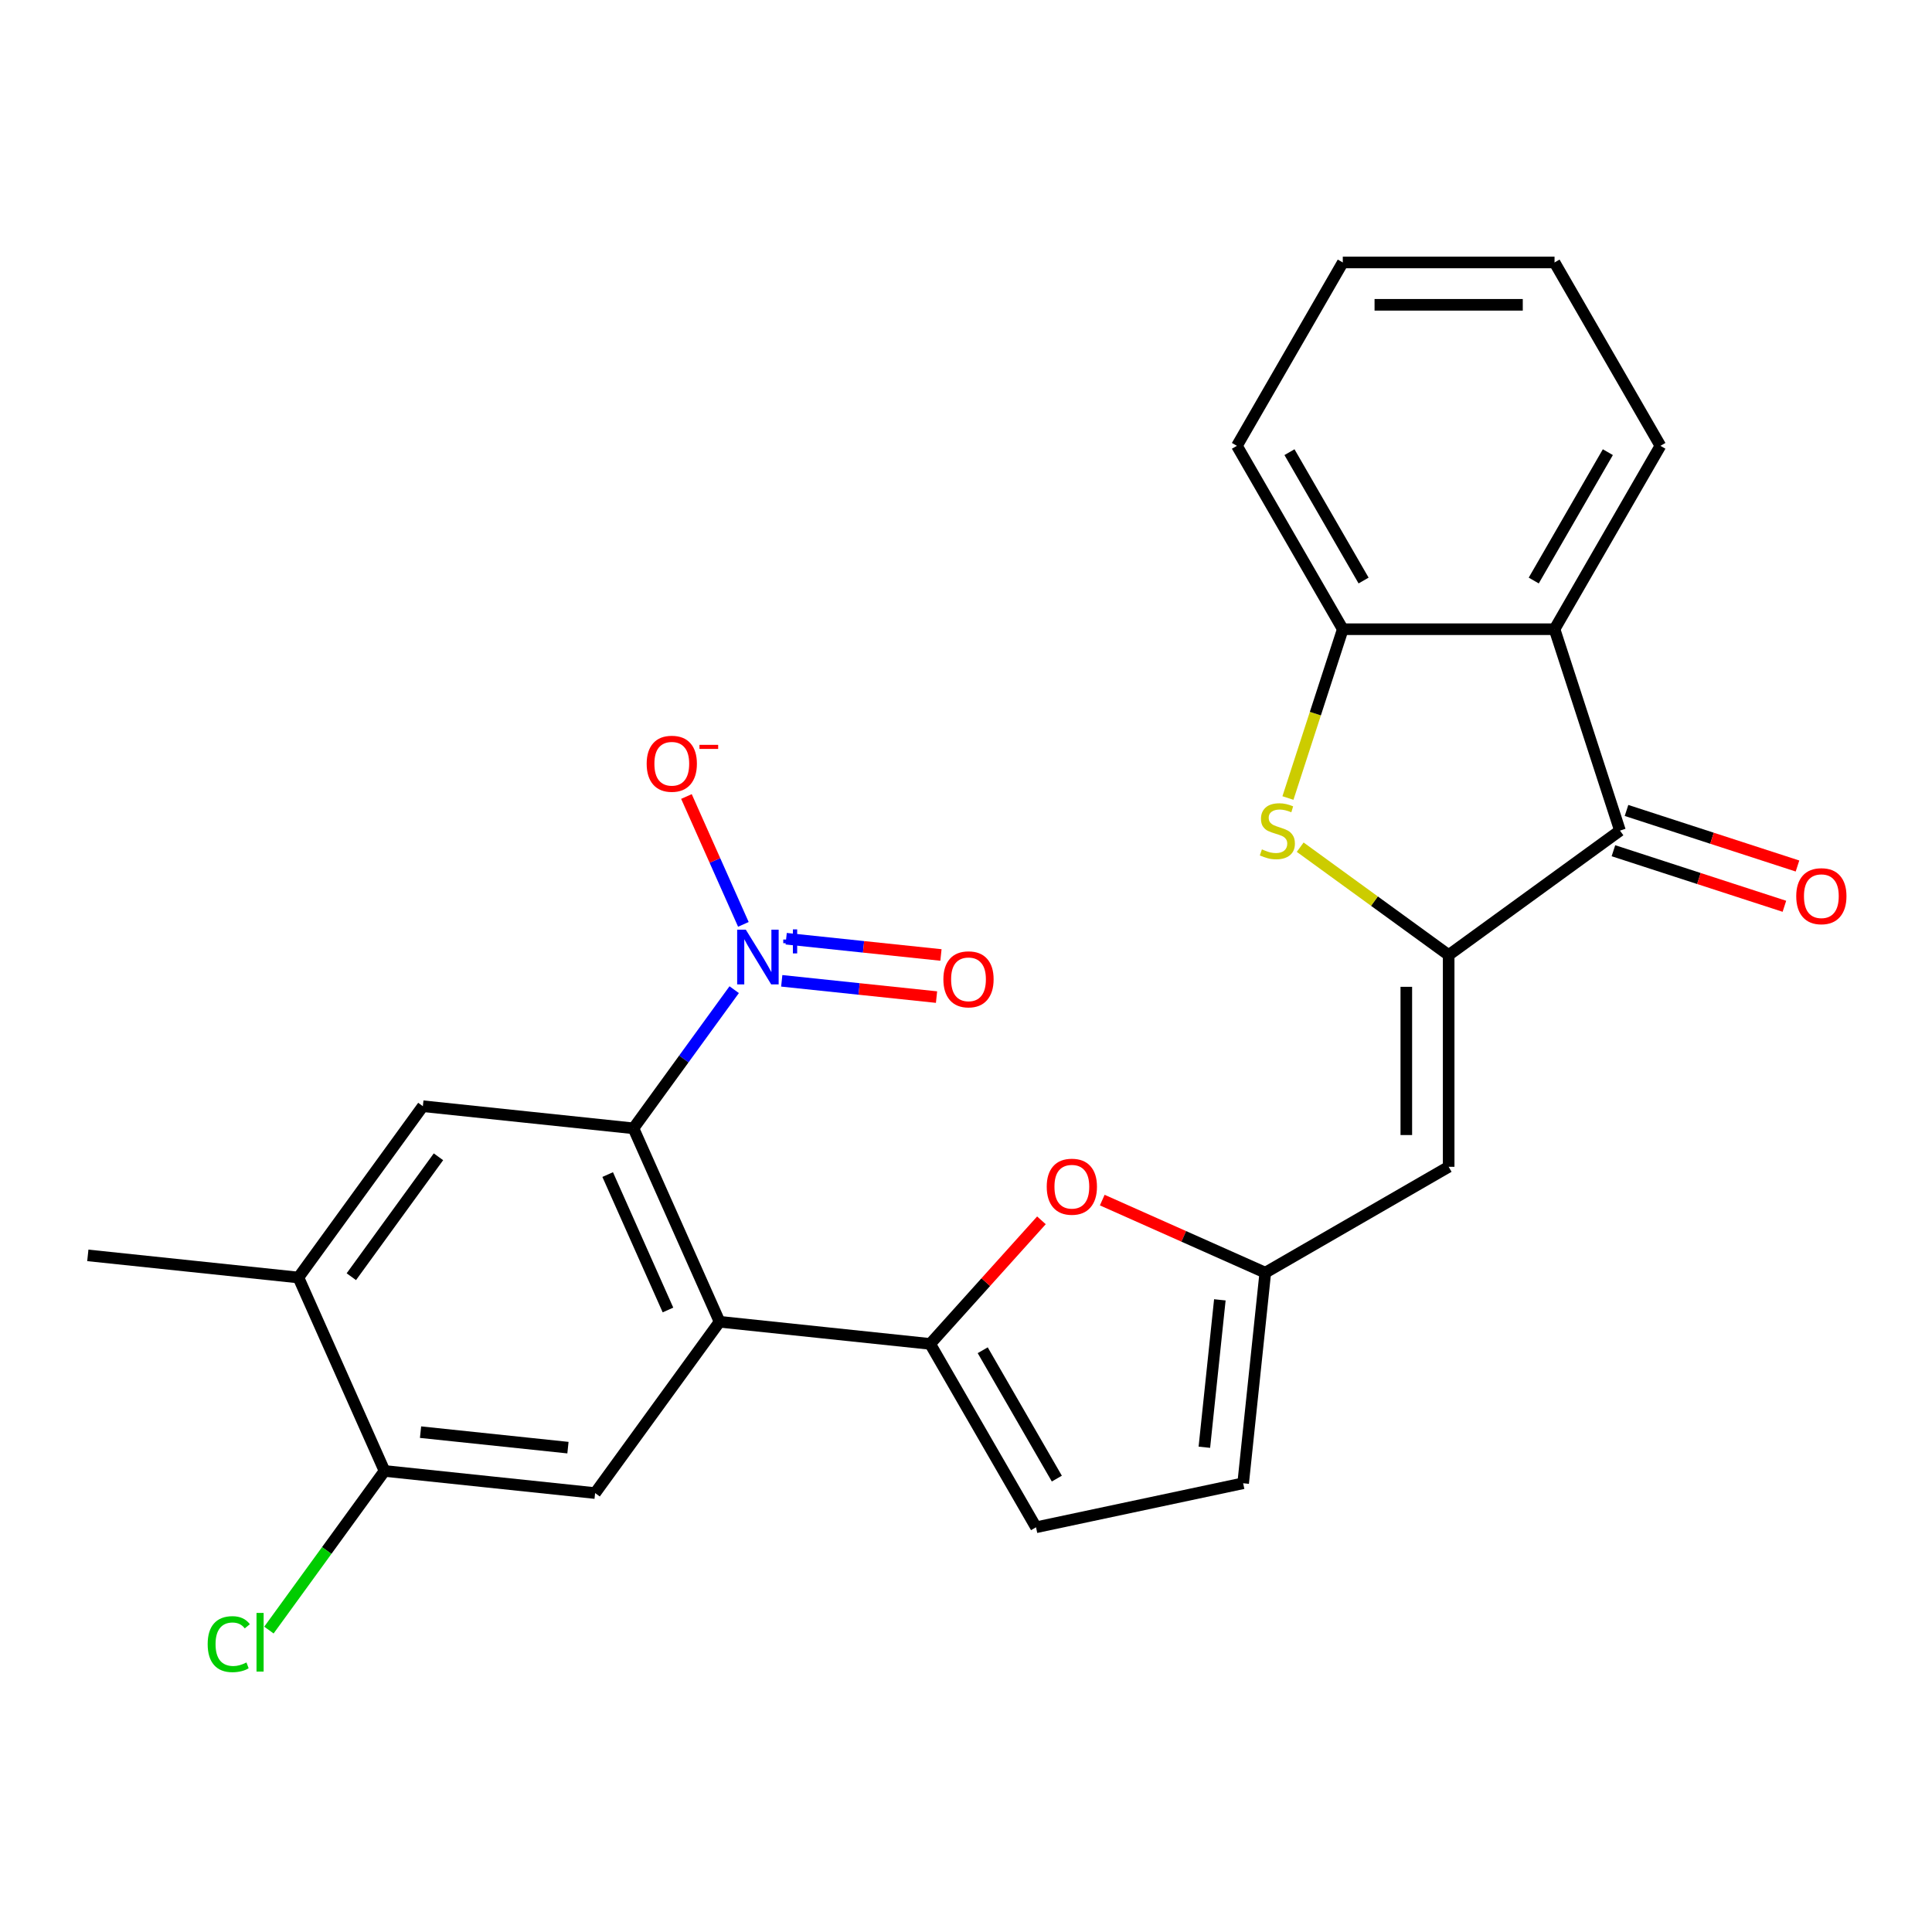 <?xml version='1.0' encoding='iso-8859-1'?>
<svg version='1.1' baseProfile='full'
              xmlns='http://www.w3.org/2000/svg'
                      xmlns:rdkit='http://www.rdkit.org/xml'
                      xmlns:xlink='http://www.w3.org/1999/xlink'
                  xml:space='preserve'
width='1000px' height='1000px' viewBox='0 0 1000 1000'>
<!-- END OF HEADER -->
<rect style='opacity:1.0;fill:#FFFFFF;stroke:none' width='1000' height='1000' x='0' y='0'> </rect>
<path class='bond-4' d='M 749.826,494.335 L 711.402,466.419' style='fill:none;fill-rule:evenodd;stroke:#000000;stroke-width:6px;stroke-linecap:butt;stroke-linejoin:miter;stroke-opacity:1' />
<path class='bond-4' d='M 711.402,466.419 L 672.979,438.502' style='fill:none;fill-rule:evenodd;stroke:#CCCC00;stroke-width:6px;stroke-linecap:butt;stroke-linejoin:miter;stroke-opacity:1' />
<path class='bond-5' d='M 749.826,494.335 L 838.494,429.914' style='fill:none;fill-rule:evenodd;stroke:#000000;stroke-width:6px;stroke-linecap:butt;stroke-linejoin:miter;stroke-opacity:1' />
<path class='bond-6' d='M 749.826,494.335 L 749.826,603.935' style='fill:none;fill-rule:evenodd;stroke:#000000;stroke-width:6px;stroke-linecap:butt;stroke-linejoin:miter;stroke-opacity:1' />
<path class='bond-6' d='M 727.906,510.775 L 727.906,587.495' style='fill:none;fill-rule:evenodd;stroke:#000000;stroke-width:6px;stroke-linecap:butt;stroke-linejoin:miter;stroke-opacity:1' />
<path class='bond-0' d='M 372.451,684.148 L 481.45,695.604' style='fill:none;fill-rule:evenodd;stroke:#000000;stroke-width:6px;stroke-linecap:butt;stroke-linejoin:miter;stroke-opacity:1' />
<path class='bond-2' d='M 372.451,684.148 L 327.873,584.024' style='fill:none;fill-rule:evenodd;stroke:#000000;stroke-width:6px;stroke-linecap:butt;stroke-linejoin:miter;stroke-opacity:1' />
<path class='bond-2' d='M 345.74,678.045 L 314.535,607.958' style='fill:none;fill-rule:evenodd;stroke:#000000;stroke-width:6px;stroke-linecap:butt;stroke-linejoin:miter;stroke-opacity:1' />
<path class='bond-11' d='M 372.451,684.148 L 308.03,772.816' style='fill:none;fill-rule:evenodd;stroke:#000000;stroke-width:6px;stroke-linecap:butt;stroke-linejoin:miter;stroke-opacity:1' />
<path class='bond-1' d='M 380.016,512.256 L 353.944,548.14' style='fill:none;fill-rule:evenodd;stroke:#0000FF;stroke-width:6px;stroke-linecap:butt;stroke-linejoin:miter;stroke-opacity:1' />
<path class='bond-1' d='M 353.944,548.14 L 327.873,584.024' style='fill:none;fill-rule:evenodd;stroke:#000000;stroke-width:6px;stroke-linecap:butt;stroke-linejoin:miter;stroke-opacity:1' />
<path class='bond-17' d='M 384.77,478.457 L 370.036,445.363' style='fill:none;fill-rule:evenodd;stroke:#0000FF;stroke-width:6px;stroke-linecap:butt;stroke-linejoin:miter;stroke-opacity:1' />
<path class='bond-17' d='M 370.036,445.363 L 355.302,412.27' style='fill:none;fill-rule:evenodd;stroke:#FF0000;stroke-width:6px;stroke-linecap:butt;stroke-linejoin:miter;stroke-opacity:1' />
<path class='bond-18' d='M 404.629,507.673 L 444.687,511.884' style='fill:none;fill-rule:evenodd;stroke:#0000FF;stroke-width:6px;stroke-linecap:butt;stroke-linejoin:miter;stroke-opacity:1' />
<path class='bond-18' d='M 444.687,511.884 L 484.746,516.094' style='fill:none;fill-rule:evenodd;stroke:#FF0000;stroke-width:6px;stroke-linecap:butt;stroke-linejoin:miter;stroke-opacity:1' />
<path class='bond-18' d='M 406.92,485.873 L 446.979,490.084' style='fill:none;fill-rule:evenodd;stroke:#0000FF;stroke-width:6px;stroke-linecap:butt;stroke-linejoin:miter;stroke-opacity:1' />
<path class='bond-18' d='M 446.979,490.084 L 487.038,494.294' style='fill:none;fill-rule:evenodd;stroke:#FF0000;stroke-width:6px;stroke-linecap:butt;stroke-linejoin:miter;stroke-opacity:1' />
<path class='bond-12' d='M 327.873,584.024 L 218.874,572.568' style='fill:none;fill-rule:evenodd;stroke:#000000;stroke-width:6px;stroke-linecap:butt;stroke-linejoin:miter;stroke-opacity:1' />
<path class='bond-3' d='M 481.45,695.604 L 510.248,663.621' style='fill:none;fill-rule:evenodd;stroke:#000000;stroke-width:6px;stroke-linecap:butt;stroke-linejoin:miter;stroke-opacity:1' />
<path class='bond-3' d='M 510.248,663.621 L 539.047,631.637' style='fill:none;fill-rule:evenodd;stroke:#FF0000;stroke-width:6px;stroke-linecap:butt;stroke-linejoin:miter;stroke-opacity:1' />
<path class='bond-27' d='M 481.45,695.604 L 536.25,790.52' style='fill:none;fill-rule:evenodd;stroke:#000000;stroke-width:6px;stroke-linecap:butt;stroke-linejoin:miter;stroke-opacity:1' />
<path class='bond-27' d='M 508.653,698.882 L 547.013,765.323' style='fill:none;fill-rule:evenodd;stroke:#000000;stroke-width:6px;stroke-linecap:butt;stroke-linejoin:miter;stroke-opacity:1' />
<path class='bond-10' d='M 666.637,413.054 L 680.832,369.367' style='fill:none;fill-rule:evenodd;stroke:#CCCC00;stroke-width:6px;stroke-linecap:butt;stroke-linejoin:miter;stroke-opacity:1' />
<path class='bond-10' d='M 680.832,369.367 L 695.027,325.679' style='fill:none;fill-rule:evenodd;stroke:#000000;stroke-width:6px;stroke-linecap:butt;stroke-linejoin:miter;stroke-opacity:1' />
<path class='bond-7' d='M 838.494,429.914 L 804.626,325.679' style='fill:none;fill-rule:evenodd;stroke:#000000;stroke-width:6px;stroke-linecap:butt;stroke-linejoin:miter;stroke-opacity:1' />
<path class='bond-19' d='M 835.107,440.338 L 879.355,454.715' style='fill:none;fill-rule:evenodd;stroke:#000000;stroke-width:6px;stroke-linecap:butt;stroke-linejoin:miter;stroke-opacity:1' />
<path class='bond-19' d='M 879.355,454.715 L 923.602,469.092' style='fill:none;fill-rule:evenodd;stroke:#FF0000;stroke-width:6px;stroke-linecap:butt;stroke-linejoin:miter;stroke-opacity:1' />
<path class='bond-19' d='M 841.881,419.491 L 886.128,433.868' style='fill:none;fill-rule:evenodd;stroke:#000000;stroke-width:6px;stroke-linecap:butt;stroke-linejoin:miter;stroke-opacity:1' />
<path class='bond-19' d='M 886.128,433.868 L 930.376,448.245' style='fill:none;fill-rule:evenodd;stroke:#FF0000;stroke-width:6px;stroke-linecap:butt;stroke-linejoin:miter;stroke-opacity:1' />
<path class='bond-9' d='M 749.826,603.935 L 654.911,658.734' style='fill:none;fill-rule:evenodd;stroke:#000000;stroke-width:6px;stroke-linecap:butt;stroke-linejoin:miter;stroke-opacity:1' />
<path class='bond-21' d='M 804.626,325.679 L 859.426,230.763' style='fill:none;fill-rule:evenodd;stroke:#000000;stroke-width:6px;stroke-linecap:butt;stroke-linejoin:miter;stroke-opacity:1' />
<path class='bond-21' d='M 793.863,300.482 L 832.223,234.041' style='fill:none;fill-rule:evenodd;stroke:#000000;stroke-width:6px;stroke-linecap:butt;stroke-linejoin:miter;stroke-opacity:1' />
<path class='bond-26' d='M 804.626,325.679 L 695.027,325.679' style='fill:none;fill-rule:evenodd;stroke:#000000;stroke-width:6px;stroke-linecap:butt;stroke-linejoin:miter;stroke-opacity:1' />
<path class='bond-8' d='M 570.527,621.164 L 612.719,639.949' style='fill:none;fill-rule:evenodd;stroke:#FF0000;stroke-width:6px;stroke-linecap:butt;stroke-linejoin:miter;stroke-opacity:1' />
<path class='bond-8' d='M 612.719,639.949 L 654.911,658.734' style='fill:none;fill-rule:evenodd;stroke:#000000;stroke-width:6px;stroke-linecap:butt;stroke-linejoin:miter;stroke-opacity:1' />
<path class='bond-16' d='M 654.911,658.734 L 643.454,767.733' style='fill:none;fill-rule:evenodd;stroke:#000000;stroke-width:6px;stroke-linecap:butt;stroke-linejoin:miter;stroke-opacity:1' />
<path class='bond-16' d='M 631.392,672.793 L 623.373,749.092' style='fill:none;fill-rule:evenodd;stroke:#000000;stroke-width:6px;stroke-linecap:butt;stroke-linejoin:miter;stroke-opacity:1' />
<path class='bond-22' d='M 695.027,325.679 L 640.227,230.763' style='fill:none;fill-rule:evenodd;stroke:#000000;stroke-width:6px;stroke-linecap:butt;stroke-linejoin:miter;stroke-opacity:1' />
<path class='bond-22' d='M 705.79,300.482 L 667.43,234.041' style='fill:none;fill-rule:evenodd;stroke:#000000;stroke-width:6px;stroke-linecap:butt;stroke-linejoin:miter;stroke-opacity:1' />
<path class='bond-14' d='M 308.03,772.816 L 199.032,761.36' style='fill:none;fill-rule:evenodd;stroke:#000000;stroke-width:6px;stroke-linecap:butt;stroke-linejoin:miter;stroke-opacity:1' />
<path class='bond-14' d='M 293.972,749.298 L 217.673,741.278' style='fill:none;fill-rule:evenodd;stroke:#000000;stroke-width:6px;stroke-linecap:butt;stroke-linejoin:miter;stroke-opacity:1' />
<path class='bond-29' d='M 218.874,572.568 L 154.453,661.236' style='fill:none;fill-rule:evenodd;stroke:#000000;stroke-width:6px;stroke-linecap:butt;stroke-linejoin:miter;stroke-opacity:1' />
<path class='bond-29' d='M 226.945,598.752 L 181.85,660.82' style='fill:none;fill-rule:evenodd;stroke:#000000;stroke-width:6px;stroke-linecap:butt;stroke-linejoin:miter;stroke-opacity:1' />
<path class='bond-13' d='M 536.25,790.52 L 643.454,767.733' style='fill:none;fill-rule:evenodd;stroke:#000000;stroke-width:6px;stroke-linecap:butt;stroke-linejoin:miter;stroke-opacity:1' />
<path class='bond-15' d='M 199.032,761.36 L 154.453,661.236' style='fill:none;fill-rule:evenodd;stroke:#000000;stroke-width:6px;stroke-linecap:butt;stroke-linejoin:miter;stroke-opacity:1' />
<path class='bond-20' d='M 199.032,761.36 L 169.111,802.542' style='fill:none;fill-rule:evenodd;stroke:#000000;stroke-width:6px;stroke-linecap:butt;stroke-linejoin:miter;stroke-opacity:1' />
<path class='bond-20' d='M 169.111,802.542 L 139.191,843.724' style='fill:none;fill-rule:evenodd;stroke:#00CC00;stroke-width:6px;stroke-linecap:butt;stroke-linejoin:miter;stroke-opacity:1' />
<path class='bond-23' d='M 154.453,661.236 L 45.455,649.779' style='fill:none;fill-rule:evenodd;stroke:#000000;stroke-width:6px;stroke-linecap:butt;stroke-linejoin:miter;stroke-opacity:1' />
<path class='bond-24' d='M 859.426,230.763 L 804.626,135.848' style='fill:none;fill-rule:evenodd;stroke:#000000;stroke-width:6px;stroke-linecap:butt;stroke-linejoin:miter;stroke-opacity:1' />
<path class='bond-25' d='M 640.227,230.763 L 695.027,135.848' style='fill:none;fill-rule:evenodd;stroke:#000000;stroke-width:6px;stroke-linecap:butt;stroke-linejoin:miter;stroke-opacity:1' />
<path class='bond-28' d='M 804.626,135.848 L 695.027,135.848' style='fill:none;fill-rule:evenodd;stroke:#000000;stroke-width:6px;stroke-linecap:butt;stroke-linejoin:miter;stroke-opacity:1' />
<path class='bond-28' d='M 788.186,157.768 L 711.467,157.768' style='fill:none;fill-rule:evenodd;stroke:#000000;stroke-width:6px;stroke-linecap:butt;stroke-linejoin:miter;stroke-opacity:1' />
<path  class='atom-2' d='M 386.034 481.197
L 395.314 496.197
Q 396.234 497.677, 397.714 500.357
Q 399.194 503.037, 399.274 503.197
L 399.274 481.197
L 403.034 481.197
L 403.034 509.517
L 399.154 509.517
L 389.194 493.117
Q 388.034 491.197, 386.794 488.997
Q 385.594 486.797, 385.234 486.117
L 385.234 509.517
L 381.554 509.517
L 381.554 481.197
L 386.034 481.197
' fill='#0000FF'/>
<path  class='atom-2' d='M 405.41 486.301
L 410.4 486.301
L 410.4 481.048
L 412.617 481.048
L 412.617 486.301
L 417.739 486.301
L 417.739 488.202
L 412.617 488.202
L 412.617 493.482
L 410.4 493.482
L 410.4 488.202
L 405.41 488.202
L 405.41 486.301
' fill='#0000FF'/>
<path  class='atom-5' d='M 653.159 439.634
Q 653.479 439.754, 654.799 440.314
Q 656.119 440.874, 657.559 441.234
Q 659.039 441.554, 660.479 441.554
Q 663.159 441.554, 664.719 440.274
Q 666.279 438.954, 666.279 436.674
Q 666.279 435.114, 665.479 434.154
Q 664.719 433.194, 663.519 432.674
Q 662.319 432.154, 660.319 431.554
Q 657.799 430.794, 656.279 430.074
Q 654.799 429.354, 653.719 427.834
Q 652.679 426.314, 652.679 423.754
Q 652.679 420.194, 655.079 417.994
Q 657.519 415.794, 662.319 415.794
Q 665.599 415.794, 669.319 417.354
L 668.399 420.434
Q 664.999 419.034, 662.439 419.034
Q 659.679 419.034, 658.159 420.194
Q 656.639 421.314, 656.679 423.274
Q 656.679 424.794, 657.439 425.714
Q 658.239 426.634, 659.359 427.154
Q 660.519 427.674, 662.439 428.274
Q 664.999 429.074, 666.519 429.874
Q 668.039 430.674, 669.119 432.314
Q 670.239 433.914, 670.239 436.674
Q 670.239 440.594, 667.599 442.714
Q 664.999 444.794, 660.639 444.794
Q 658.119 444.794, 656.199 444.234
Q 654.319 443.714, 652.079 442.794
L 653.159 439.634
' fill='#CCCC00'/>
<path  class='atom-9' d='M 541.787 614.236
Q 541.787 607.436, 545.147 603.636
Q 548.507 599.836, 554.787 599.836
Q 561.067 599.836, 564.427 603.636
Q 567.787 607.436, 567.787 614.236
Q 567.787 621.116, 564.387 625.036
Q 560.987 628.916, 554.787 628.916
Q 548.547 628.916, 545.147 625.036
Q 541.787 621.156, 541.787 614.236
M 554.787 625.716
Q 559.107 625.716, 561.427 622.836
Q 563.787 619.916, 563.787 614.236
Q 563.787 608.676, 561.427 605.876
Q 559.107 603.036, 554.787 603.036
Q 550.467 603.036, 548.107 605.836
Q 545.787 608.636, 545.787 614.236
Q 545.787 619.956, 548.107 622.836
Q 550.467 625.716, 554.787 625.716
' fill='#FF0000'/>
<path  class='atom-18' d='M 334.716 395.313
Q 334.716 388.513, 338.076 384.713
Q 341.436 380.913, 347.716 380.913
Q 353.996 380.913, 357.356 384.713
Q 360.716 388.513, 360.716 395.313
Q 360.716 402.193, 357.316 406.113
Q 353.916 409.993, 347.716 409.993
Q 341.476 409.993, 338.076 406.113
Q 334.716 402.233, 334.716 395.313
M 347.716 406.793
Q 352.036 406.793, 354.356 403.913
Q 356.716 400.993, 356.716 395.313
Q 356.716 389.753, 354.356 386.953
Q 352.036 384.113, 347.716 384.113
Q 343.396 384.113, 341.036 386.913
Q 338.716 389.713, 338.716 395.313
Q 338.716 401.033, 341.036 403.913
Q 343.396 406.793, 347.716 406.793
' fill='#FF0000'/>
<path  class='atom-18' d='M 362.036 385.535
L 371.725 385.535
L 371.725 387.647
L 362.036 387.647
L 362.036 385.535
' fill='#FF0000'/>
<path  class='atom-19' d='M 488.293 506.893
Q 488.293 500.093, 491.653 496.293
Q 495.013 492.493, 501.293 492.493
Q 507.573 492.493, 510.933 496.293
Q 514.293 500.093, 514.293 506.893
Q 514.293 513.773, 510.893 517.693
Q 507.493 521.573, 501.293 521.573
Q 495.053 521.573, 491.653 517.693
Q 488.293 513.813, 488.293 506.893
M 501.293 518.373
Q 505.613 518.373, 507.933 515.493
Q 510.293 512.573, 510.293 506.893
Q 510.293 501.333, 507.933 498.533
Q 505.613 495.693, 501.293 495.693
Q 496.973 495.693, 494.613 498.493
Q 492.293 501.293, 492.293 506.893
Q 492.293 512.613, 494.613 515.493
Q 496.973 518.373, 501.293 518.373
' fill='#FF0000'/>
<path  class='atom-20' d='M 929.729 463.863
Q 929.729 457.063, 933.089 453.263
Q 936.449 449.463, 942.729 449.463
Q 949.009 449.463, 952.369 453.263
Q 955.729 457.063, 955.729 463.863
Q 955.729 470.743, 952.329 474.663
Q 948.929 478.543, 942.729 478.543
Q 936.489 478.543, 933.089 474.663
Q 929.729 470.783, 929.729 463.863
M 942.729 475.343
Q 947.049 475.343, 949.369 472.463
Q 951.729 469.543, 951.729 463.863
Q 951.729 458.303, 949.369 455.503
Q 947.049 452.663, 942.729 452.663
Q 938.409 452.663, 936.049 455.463
Q 933.729 458.263, 933.729 463.863
Q 933.729 469.583, 936.049 472.463
Q 938.409 475.343, 942.729 475.343
' fill='#FF0000'/>
<path  class='atom-21' d='M 107.491 851.007
Q 107.491 843.967, 110.771 840.287
Q 114.091 836.567, 120.371 836.567
Q 126.211 836.567, 129.331 840.687
L 126.691 842.847
Q 124.411 839.847, 120.371 839.847
Q 116.091 839.847, 113.811 842.727
Q 111.571 845.567, 111.571 851.007
Q 111.571 856.607, 113.891 859.487
Q 116.251 862.367, 120.811 862.367
Q 123.931 862.367, 127.571 860.487
L 128.691 863.487
Q 127.211 864.447, 124.971 865.007
Q 122.731 865.567, 120.251 865.567
Q 114.091 865.567, 110.771 861.807
Q 107.491 858.047, 107.491 851.007
' fill='#00CC00'/>
<path  class='atom-21' d='M 132.771 834.847
L 136.451 834.847
L 136.451 865.207
L 132.771 865.207
L 132.771 834.847
' fill='#00CC00'/>
</svg>
